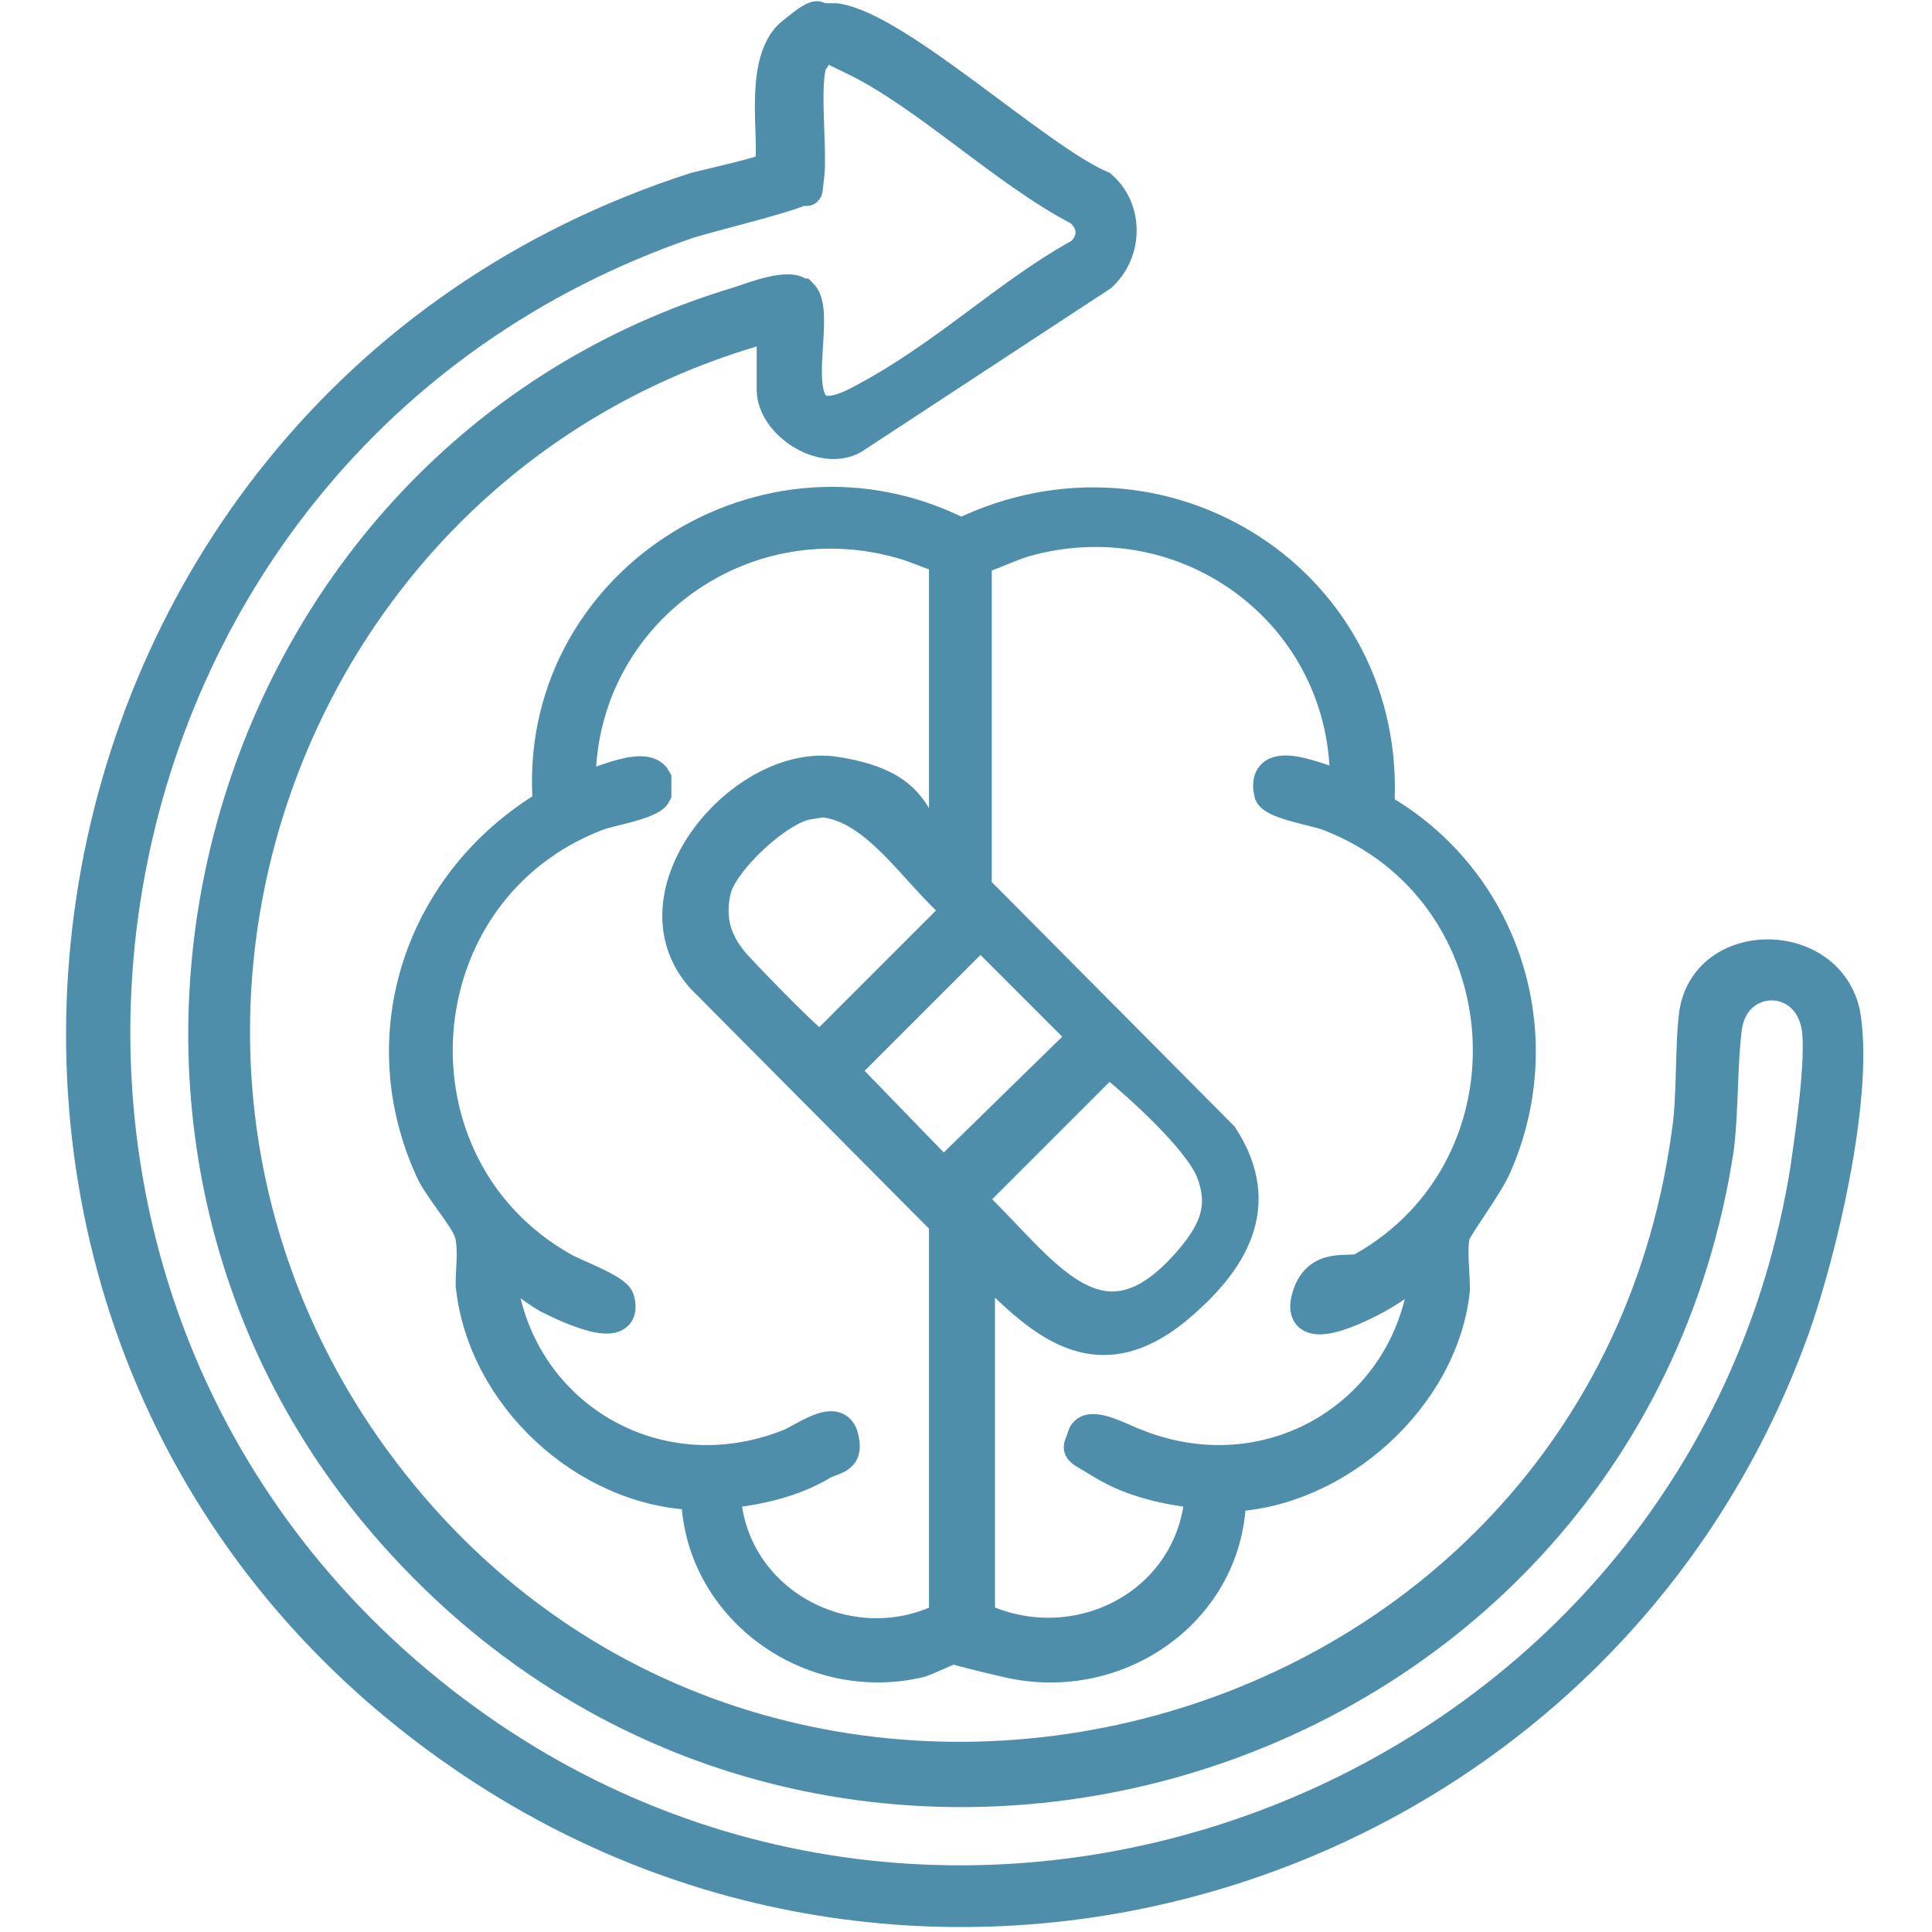 <?xml version="1.0" encoding="UTF-8"?>
<svg id="Livello_1" xmlns="http://www.w3.org/2000/svg" version="1.1" viewBox="0 0 120 120">
  <!-- Generator: Adobe Illustrator 29.1.0, SVG Export Plug-In . SVG Version: 2.1.0 Build 142)  -->
  <defs>
    <style>
      .st0 {
        fill: #4f8eab;
        stroke: #4f8eab;
        stroke-miterlimit: 10;
        stroke-width: 2px;
      }
    </style>
  </defs>
  <path class="st0" d="M51.9,1.2c3.8.5,12.5,8.7,16.5,10.4,1.6,1.4,1.6,4,0,5.5l-15.4,10.1c-1.9,1.1-5-.9-5-3v-4c-30.1,8-43.3,43.9-25.3,69.7,23.5,33.5,76.4,21,82.1-19.3.4-2.5.2-5.4.5-7.7.8-4.9,8.6-4.7,9.3.4s-1.5,14.4-3.2,19.2c-12.1,33.7-53.1,46.9-82.7,26.5C-8.7,83.3,0,25.6,43.2,11.7c.8-.2,4.3-1,4.5-1.2.8-.6-.8-6.5,1.5-8.4s1.3-.5,2-.9c.2,0,.5,0,.7,0ZM49.8,18.3c1.4,1.4-1.9,9.5,3.5,6.7s9.1-6.6,13.8-9.2c1-.8.9-2.1-.1-2.8-4.6-2.4-9.4-7.1-13.9-9.3s-1.9-.8-2.6,0-.1,5.6-.3,7.2,0,.5-.3.8c-.5.4-5.8,1.7-7.1,2.1C3.1,27.4-5.6,79.9,27.4,105.7c31.5,24.6,78.5,6.3,84.8-33.1.3-2.1,1-6.8.7-8.8-.6-3.6-5.2-3.5-5.7,0-.3,2.3-.2,5-.5,7.5-6,39.4-55.6,53.9-82.2,24C1.8,69.8,13.4,28.5,45.9,18.8c.9-.3,3.2-1.2,3.8-.5Z"/>
  <path class="st0" d="M76.4,92.8c0,7.1-6.9,12-13.8,10.4s-2.2-.9-2.7-1-2.1.8-2.8,1c-6.8,1.6-13.7-3.4-13.8-10.4-6.9-.2-13.3-6.1-14-13,0-1,.2-2.4-.1-3.3s-1.9-2.7-2.4-3.8c-3.9-8.5-.6-18,7.3-22.7-1.1-13.7,13.5-23,25.6-16.8,12.5-6.1,26.8,3,25.9,17,7.8,4.4,10.9,14,7.3,22.2-.5,1.2-2.4,3.7-2.6,4.3-.2,1,0,2.3,0,3.4-.7,6.7-7.3,12.6-14,12.8ZM59,34.7c-1-.2-1.9-.7-3-1-10.2-2.9-20.2,4.7-20,15.2.3.3,4-1.8,4.7-.5v.9c-.3.6-2.8,1-3.6,1.3-12.3,4.7-13.5,21.8-2.1,28.2.7.4,3.2,1.3,3.4,1.9.7,2.4-3.5.3-4.3-.1-1.1-.6-2-1.5-3.1-2.1.6,9,9.4,14.6,17.9,11.3.9-.3,3-2,3.4-.6s-.4,1.3-1.2,1.7c-1.8,1.1-4,1.6-6.1,1.8.3,6.8,7.7,10.8,13.7,7.8v-24.6s-15.1-15.2-15.1-15.2c-4.6-5.2,2.6-13.6,8.3-12.7s4.5,3.5,6.8,5.2v-18.6ZM60.8,77.8v22.7c6.1,2.9,13.4-.9,13.8-7.8-2.1-.2-4.3-.7-6.1-1.8s-1.5-.7-1.2-1.7,2.5.3,3.4.6c8.5,3.3,17.3-2.3,17.9-11.3-1,.7-2,1.5-3.1,2.1s-4.9,2.5-4.3.1,2.7-1.5,3.4-1.9c11.4-6.4,10.2-23.5-2.1-28.2-.8-.3-3.3-.7-3.6-1.3-.7-3,4.4-.1,4.7-.5.2-10.6-9.8-18.1-20-15.2-1,.3-1.9.8-3,1.1v20.5s15.3,15.4,15.3,15.4c2.8,4.3.6,7.8-2.9,10.7-5.3,4.3-8.8.3-12.5-3.4ZM50.2,49.9c-1.9.3-5.4,3.6-5.8,5.4s0,3.3,1.4,4.8,4.9,5.1,5.2,5l8.6-8.6c-2.7-2.1-5.5-7.3-9.5-6.7ZM60.9,57.9l-8.6,8.6,6.3,6.5,8.8-8.6-6.5-6.5ZM68.8,65.9l-8.6,8.6c4.5,4.2,8.1,10.6,13.9,3.6,1.4-1.7,2-3.2,1.2-5.3s-4.8-5.6-5.9-6.5-.3-.4-.5-.3Z"/>
</svg>
